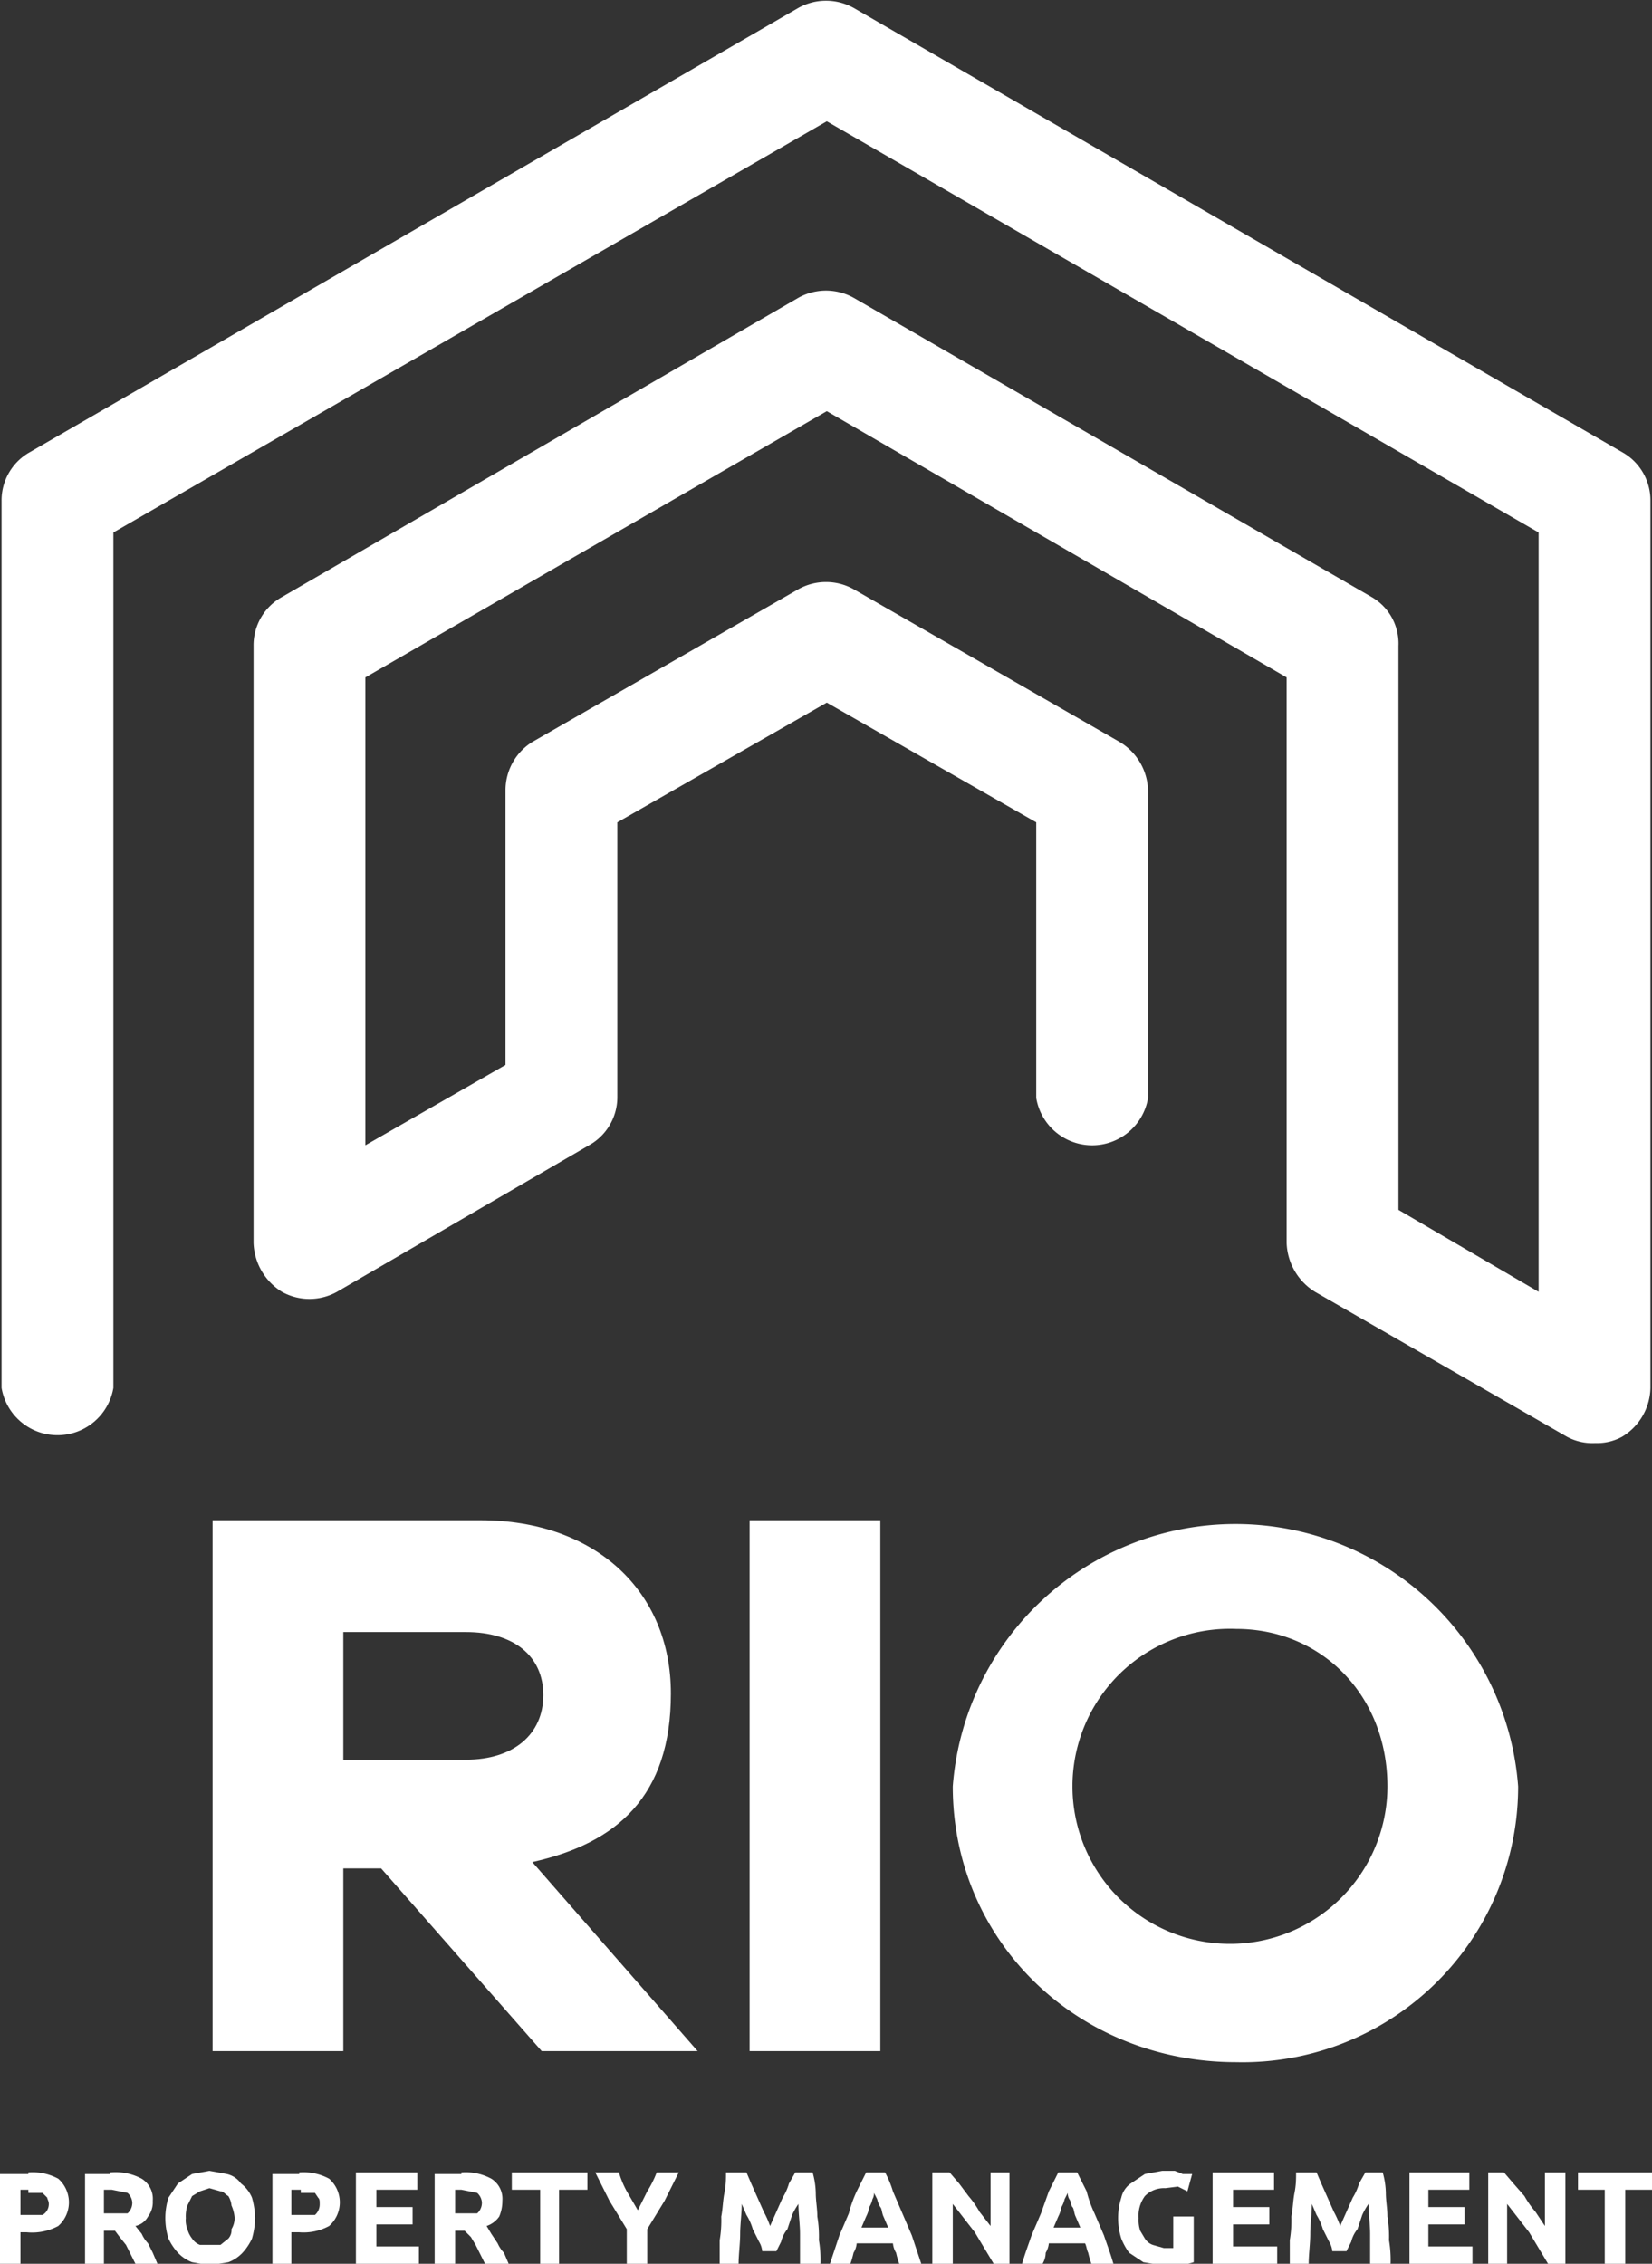 <svg xmlns="http://www.w3.org/2000/svg" id="Layer_1" data-name="Layer 1" viewBox="0 0 104.9 143.7"><rect x="0" y="0" width="104.9" height="143.7" fill="#333333" stroke="none"/><defs><style>.cls-1{fill:#fff;}</style></defs><path class="cls-1" d="M56.9,133.3,46.7,121.7H44.3v11.6H36V99.6H53c7.3,0,12.1,4.5,12.1,11s-3.4,9.5-8.8,10.7l10.5,12Zm-4.8-18.5c3,0,4.9-1.6,4.9-4.1s-1.9-4-4.9-4H44.3v8.1Z" transform="translate(-22.5 -3.1)"></path><path class="cls-1" d="M70.1,133.3V99.6h8.3v33.7Z" transform="translate(-22.5 -3.1)"></path><path class="cls-1" d="M118.9,116.5A17.5,17.5,0,0,1,101,134c-10.1,0-18-7.7-18-17.5a18,18,0,0,1,35.9,0Zm-8.3,0c0-5.8-4.2-10-9.6-10a10,10,0,1,0,9.6,10Z" transform="translate(-22.5 -3.1)"></path><path class="cls-1" d="M24.3,141a3.4,3.4,0,0,1,1.9.4,2,2,0,0,1,0,3,3.5,3.5,0,0,1-2,.4h-.4v2H22.5v-5.7h1.8Zm0,1.1h-.5v1.6h1.4a.8.8,0,0,0,.4-.7c0-.2-.1-.3-.1-.4l-.3-.3h-.9Z" transform="translate(-22.5 -3.1)"></path><path class="cls-1" d="M29.5,141a3.5,3.5,0,0,1,2,.4,1.5,1.5,0,0,1,.7,1.4,1.5,1.5,0,0,1-.3,1,1.2,1.2,0,0,1-.8.6l.4.5a2.1,2.1,0,0,0,.4.6l.3.6.3.7H31.1l-.3-.6-.3-.6-.4-.5-.3-.4h-.7v2.1H27.9v-5.7h1.6Zm.1,1.1h-.5v1.5h1.5a.9.9,0,0,0,.3-.7.9.9,0,0,0-.3-.6Z" transform="translate(-22.5 -3.1)"></path><path class="cls-1" d="M38.7,143.9a5.1,5.1,0,0,1-.2,1.3,3.5,3.5,0,0,1-.6.9,2.4,2.4,0,0,1-.9.6l-1.2.2-1.1-.2a2.4,2.4,0,0,1-.9-.6,3.5,3.5,0,0,1-.6-.9,4.3,4.3,0,0,1,0-2.6l.6-.9.9-.6,1.1-.2,1.1.2a1.5,1.5,0,0,1,.9.6,2.2,2.2,0,0,1,.7.9A5.1,5.1,0,0,1,38.7,143.9Zm-4.4,0a1.5,1.5,0,0,0,.1.7,1.6,1.6,0,0,0,.3.6,1,1,0,0,0,.5.4h1.3l.5-.4a.8.8,0,0,0,.2-.6,1.4,1.4,0,0,0,.2-.7,2.4,2.4,0,0,0-.2-.8,1.4,1.4,0,0,0-.2-.6c-.2-.1-.3-.3-.5-.3l-.7-.2-.6.2-.5.3-.3.6A2.2,2.2,0,0,0,34.3,143.9Z" transform="translate(-22.5 -3.1)"></path><path class="cls-1" d="M41.5,141a3.4,3.4,0,0,1,1.9.4,2,2,0,0,1,0,3,3.4,3.4,0,0,1-1.9.4H41v2H39.8v-5.7h1.7Zm.1,1.1H41v1.6h1.5a.9.9,0,0,0,.3-.7c0-.2,0-.3-.1-.4l-.2-.3h-.9Z" transform="translate(-22.5 -3.1)"></path><path class="cls-1" d="M45.1,146.8V141H49v1.1H46.4v1.1h2.3v1.1H46.4v1.4h2.7v1.1Z" transform="translate(-22.5 -3.1)"></path><path class="cls-1" d="M51.8,141a3.4,3.4,0,0,1,1.9.4,1.5,1.5,0,0,1,.7,1.4,2.5,2.5,0,0,1-.2,1,1.6,1.6,0,0,1-.8.6l.3.5.4.6a2.1,2.1,0,0,0,.4.6l.3.7H53.3l-.3-.6-.3-.6-.3-.5-.4-.4h-.6v2.1H50.1v-5.7h1.7Zm0,1.1h-.4v1.5h1.4a.9.9,0,0,0,.3-.7.9.9,0,0,0-.3-.6Z" transform="translate(-22.5 -3.1)"></path><path class="cls-1" d="M59.8,141v1.1H58v4.7H56.8v-4.7H55V141Z" transform="translate(-22.5 -3.1)"></path><path class="cls-1" d="M63,143.4l.6-1.2a6.7,6.7,0,0,0,.6-1.2h1.4l-.9,1.8-1.1,1.8v2.2H62.3v-2.2l-1.1-1.8-.9-1.8h1.5a6.1,6.1,0,0,0,.5,1.2Z" transform="translate(-22.5 -3.1)"></path><path class="cls-1" d="M69.9,141l.3.7.4.9.4.9a6.3,6.3,0,0,1,.4.9l.4-.9.4-.9a3.6,3.6,0,0,0,.4-.9l.4-.7h1.1a5.1,5.1,0,0,1,.2,1.3c0,.5.1,1,.1,1.5a7.6,7.6,0,0,1,.1,1.5,7.6,7.6,0,0,1,.1,1.5H73.3v-1.9c0-.6-.1-1.3-.1-1.9a4.3,4.3,0,0,0-.4.7l-.3.9a2,2,0,0,0-.4.8l-.3.6h-.9a1.4,1.4,0,0,0-.2-.6l-.4-.8a3.6,3.6,0,0,0-.4-.9l-.3-.7c0,.6-.1,1.3-.1,1.9s-.1,1.3-.1,1.9H68.2v-1.5a7.6,7.6,0,0,0,.1-1.5c.1-.5.1-1,.2-1.5s.1-.9.1-1.3Z" transform="translate(-22.5 -3.1)"></path><path class="cls-1" d="M79.6,146.8a6.4,6.4,0,0,1-.2-.7,1.4,1.4,0,0,1-.2-.6H76.9a1.4,1.4,0,0,1-.2.6,6.4,6.4,0,0,1-.2.7H75.2l.6-1.8.6-1.4a7.8,7.8,0,0,1,.5-1.4l.6-1.2h1.2a6.1,6.1,0,0,1,.5,1.2l.6,1.4.6,1.4.6,1.8ZM78,142.3a.8.8,0,0,1-.1.4,1.7,1.7,0,0,1-.2.5,2.1,2.1,0,0,1-.2.6l-.3.7h1.7l-.3-.7c-.1-.2-.1-.5-.2-.6a1.7,1.7,0,0,1-.2-.5Z" transform="translate(-22.5 -3.1)"></path><path class="cls-1" d="M85.6,146.8l-1.2-2L83,143v3.8H81.7V141h1.1l.6.7.6.8a6.1,6.1,0,0,1,.7,1l.7.9V141h1.2v5.8Z" transform="translate(-22.5 -3.1)"></path><path class="cls-1" d="M91.8,146.8a6.4,6.4,0,0,1-.2-.7c-.1-.2-.1-.4-.2-.6H89.1a1.4,1.4,0,0,1-.2.6,1.4,1.4,0,0,1-.2.7H87.4c.2-.7.4-1.2.6-1.8l.6-1.4.5-1.4.6-1.2h1.2l.6,1.2a7.8,7.8,0,0,0,.5,1.4l.6,1.4c.2.6.4,1.1.6,1.8Zm-1.5-4.5-.2.4a1.7,1.7,0,0,1-.2.5,2.1,2.1,0,0,1-.2.6l-.3.7h1.7l-.3-.7c-.1-.2-.1-.5-.2-.6s-.1-.4-.2-.5A.8.8,0,0,1,90.3,142.3Z" transform="translate(-22.5 -3.1)"></path><path class="cls-1" d="M96.5,142a1.7,1.7,0,0,0-1.3.5,2.1,2.1,0,0,0-.4,1.4,2.2,2.2,0,0,0,.1.8l.3.5a1,1,0,0,0,.5.4l.7.2H97v-2h1.3v2.9l-.7.2H96.3l-1.2-.2-.9-.6a4.1,4.1,0,0,1-.5-.9,4.3,4.3,0,0,1,0-2.6,1.5,1.5,0,0,1,.6-.9l.9-.6,1.1-.2h.8l.5.2h.6l-.3,1.1-.6-.3Z" transform="translate(-22.5 -3.1)"></path><path class="cls-1" d="M99.5,146.8V141h3.9v1.1h-2.6v1.1h2.3v1.1h-2.3v1.4h2.8v1.1Z" transform="translate(-22.5 -3.1)"></path><path class="cls-1" d="M106.1,141l.3.7.4.9.4.9a6.3,6.3,0,0,1,.4.9l.4-.9.4-.9a3.6,3.6,0,0,0,.4-.9l.4-.7h1.1a5.1,5.1,0,0,1,.2,1.3c0,.5.1,1,.1,1.5a7.6,7.6,0,0,1,.1,1.5,7.6,7.6,0,0,1,.1,1.5h-1.3v-1.9c0-.6-.1-1.3-.1-1.9a4.3,4.3,0,0,0-.4.7l-.3.9a2,2,0,0,0-.4.8l-.3.6h-.9a1.4,1.4,0,0,0-.2-.6l-.4-.8a3.6,3.6,0,0,0-.4-.9l-.3-.7c0,.6-.1,1.3-.1,1.9s-.1,1.3-.1,1.9h-1.2v-1.5a7.6,7.6,0,0,0,.1-1.5c.1-.5.1-1,.2-1.5s.1-.9.1-1.3Z" transform="translate(-22.5 -3.1)"></path><path class="cls-1" d="M112,146.8V141h3.8v1.1h-2.6v1.1h2.3v1.1h-2.3v1.4H116v1.1Z" transform="translate(-22.5 -3.1)"></path><path class="cls-1" d="M120.8,146.8l-1.2-2-1.4-1.8v3.8H117V141h1l.6.7.7.8a6.1,6.1,0,0,0,.7,1l.6.9V141h1.3v5.8Z" transform="translate(-22.5 -3.1)"></path><path class="cls-1" d="M127.5,141v1.1h-1.8v4.7h-1.3v-4.7h-1.7V141Z" transform="translate(-22.5 -3.1)"></path><path class="cls-1" d="M123.8,94.7a3.4,3.4,0,0,1-1.8-.4l-16-9.2a3.8,3.8,0,0,1-1.8-3.1V46.1L75,29.2,45.7,46.1V75.8l8.9-5.1V53.3a3.6,3.6,0,0,1,1.7-3.1l16.9-9.7a3.6,3.6,0,0,1,3.5,0l16.9,9.7a3.7,3.7,0,0,1,1.8,3.1V72.8a3.6,3.6,0,0,1-7.1,0V55.3L75,47.7,61.7,55.3V72.8a3.5,3.5,0,0,1-1.8,3l-16,9.3a3.6,3.6,0,0,1-3.5,0A3.8,3.8,0,0,1,38.6,82V44.1A3.5,3.5,0,0,1,40.4,41L73.2,22a3.6,3.6,0,0,1,3.5,0l32.9,19a3.4,3.4,0,0,1,1.7,3.1V79.9l8.9,5.2V36.9L75,10.8,29.7,36.9V91.2a3.6,3.6,0,0,1-7.1,0V34.9a3.5,3.5,0,0,1,1.8-3.1L73.2,3.6a3.6,3.6,0,0,1,3.5,0l48.8,28.2a3.5,3.5,0,0,1,1.8,3.1V91.2a3.7,3.7,0,0,1-1.8,3.1A3.3,3.3,0,0,1,123.8,94.7Z" transform="translate(-22.5 -3.1)"></path></svg>